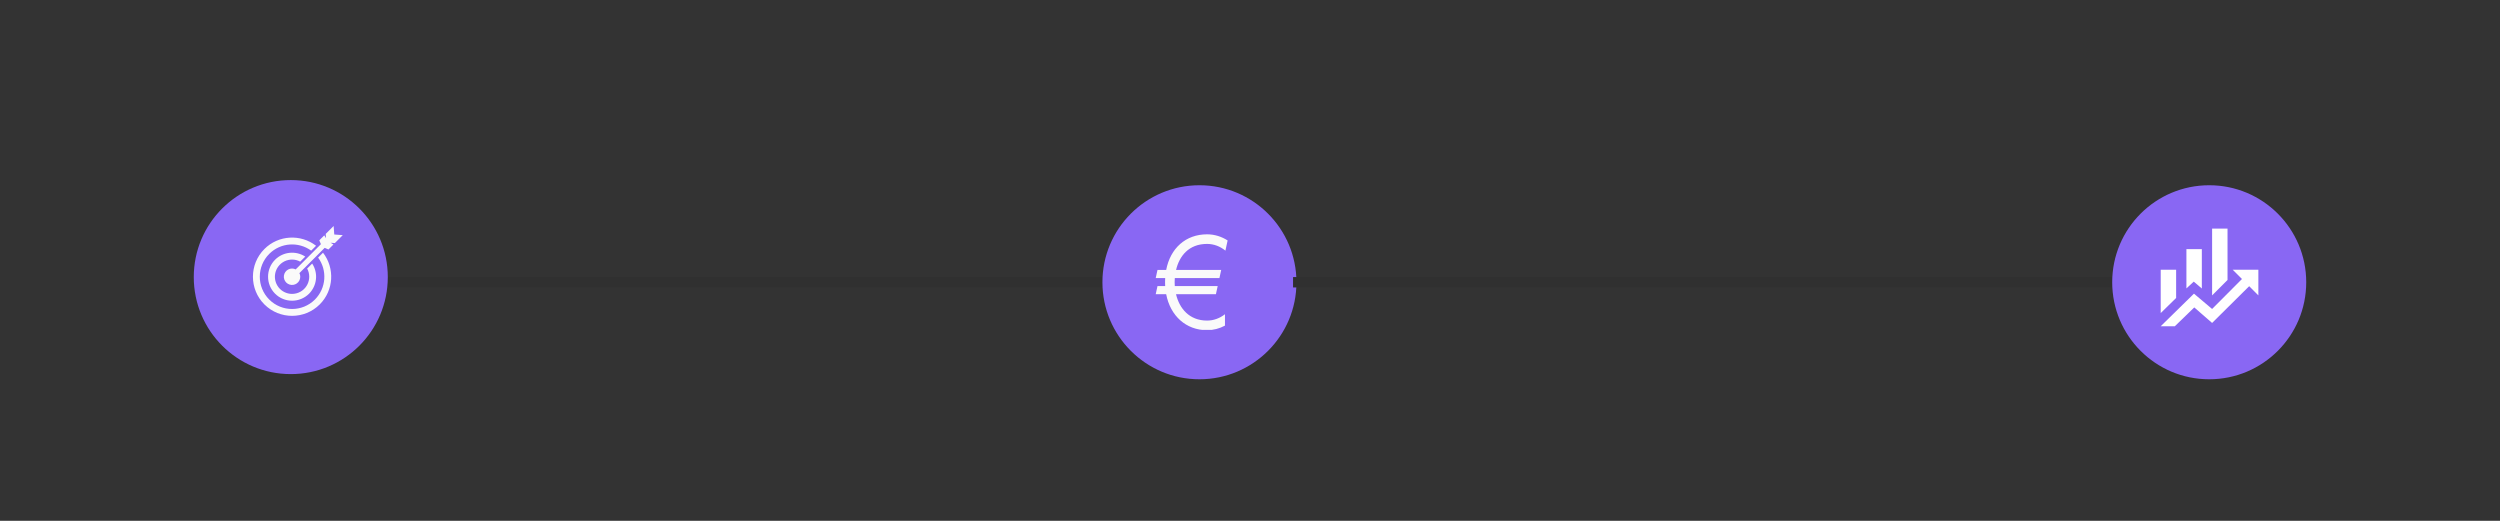 <svg xmlns="http://www.w3.org/2000/svg" xmlns:xlink="http://www.w3.org/1999/xlink" width="1200" zoomAndPan="magnify" viewBox="0 0 900 187.5" height="250" preserveAspectRatio="xMidYMid meet" version="1.0"><rect x="0" y="0" width="900" height="187.5" fill="#333333" stroke="none"/><defs><clipPath id="9817c62a33"><path d="M 69.758 64.828 L 139.605 64.828 L 139.605 134.676 L 69.758 134.676 Z M 69.758 64.828 " clip-rule="nonzero"/></clipPath><clipPath id="0a53935195"><path d="M 104.684 64.828 C 85.395 64.828 69.758 80.465 69.758 99.75 C 69.758 119.039 85.395 134.676 104.684 134.676 C 123.969 134.676 139.605 119.039 139.605 99.75 C 139.605 80.465 123.969 64.828 104.684 64.828 Z M 104.684 64.828 " clip-rule="nonzero"/></clipPath><clipPath id="37de71f09d"><path d="M 0.758 0.828 L 70.605 0.828 L 70.605 70.676 L 0.758 70.676 Z M 0.758 0.828 " clip-rule="nonzero"/></clipPath><clipPath id="dcf38ef64a"><path d="M 35.684 0.828 C 16.395 0.828 0.758 16.465 0.758 35.75 C 0.758 55.039 16.395 70.676 35.684 70.676 C 54.969 70.676 70.605 55.039 70.605 35.75 C 70.605 16.465 54.969 0.828 35.684 0.828 Z M 35.684 0.828 " clip-rule="nonzero"/></clipPath><clipPath id="921f5296f0"><rect x="0" width="71" y="0" height="71"/></clipPath><clipPath id="596fd34b56"><path d="M 102 81.359 L 123.344 81.359 L 123.344 103 L 102 103 Z M 102 81.359 " clip-rule="nonzero"/></clipPath><clipPath id="3722097804"><path d="M 396.875 66.688 L 466.723 66.688 L 466.723 136.539 L 396.875 136.539 Z M 396.875 66.688 " clip-rule="nonzero"/></clipPath><clipPath id="0e43c6459a"><path d="M 431.801 66.688 C 412.512 66.688 396.875 82.324 396.875 101.613 C 396.875 120.902 412.512 136.539 431.801 136.539 C 451.086 136.539 466.723 120.902 466.723 101.613 C 466.723 82.324 451.086 66.688 431.801 66.688 Z M 431.801 66.688 " clip-rule="nonzero"/></clipPath><clipPath id="997e76b5f3"><path d="M 0.875 0.688 L 70.723 0.688 L 70.723 70.539 L 0.875 70.539 Z M 0.875 0.688 " clip-rule="nonzero"/></clipPath><clipPath id="d883a5c918"><path d="M 35.801 0.688 C 16.512 0.688 0.875 16.324 0.875 35.613 C 0.875 54.902 16.512 70.539 35.801 70.539 C 55.086 70.539 70.723 54.902 70.723 35.613 C 70.723 16.324 55.086 0.688 35.801 0.688 Z M 35.801 0.688 " clip-rule="nonzero"/></clipPath><clipPath id="b5a2d4c241"><rect x="0" width="71" y="0" height="71"/></clipPath><clipPath id="66d7e45f0b"><path d="M 416.059 84.352 L 442 84.352 L 442 118.762 L 416.059 118.762 Z M 416.059 84.352 " clip-rule="nonzero"/></clipPath><clipPath id="865e11f105"><path d="M 760.395 66.688 L 830.242 66.688 L 830.242 136.539 L 760.395 136.539 Z M 760.395 66.688 " clip-rule="nonzero"/></clipPath><clipPath id="226d0c2bb0"><path d="M 795.316 66.688 C 776.027 66.688 760.395 82.324 760.395 101.613 C 760.395 120.902 776.027 136.539 795.316 136.539 C 814.605 136.539 830.242 120.902 830.242 101.613 C 830.242 82.324 814.605 66.688 795.316 66.688 Z M 795.316 66.688 " clip-rule="nonzero"/></clipPath><clipPath id="e1b0a1d0ec"><path d="M 0.395 0.688 L 70.242 0.688 L 70.242 70.539 L 0.395 70.539 Z M 0.395 0.688 " clip-rule="nonzero"/></clipPath><clipPath id="7be1332649"><path d="M 35.316 0.688 C 16.027 0.688 0.395 16.324 0.395 35.613 C 0.395 54.902 16.027 70.539 35.316 70.539 C 54.605 70.539 70.242 54.902 70.242 35.613 C 70.242 16.324 54.605 0.688 35.316 0.688 Z M 35.316 0.688 " clip-rule="nonzero"/></clipPath><clipPath id="be998a8edc"><rect x="0" width="71" y="0" height="71"/></clipPath><clipPath id="5b02763c2a"><path d="M 777.855 82.289 L 813.012 82.289 L 813.012 117.445 L 777.855 117.445 Z M 777.855 82.289 " clip-rule="nonzero"/></clipPath></defs><path stroke-linecap="butt" transform="matrix(0.748, 0, 0, 0.748, 111.044, 99.745)" fill="none" stroke-linejoin="miter" d="M -0.002 2.498 L 394.245 2.498 " stroke="#303030" stroke-width="5" stroke-opacity="1" stroke-miterlimit="4"/><g clip-path="url(#9817c62a33)"><g clip-path="url(#0a53935195)"><g transform="matrix(1, 0, 0, 1, 69, 64)"><g clip-path="url(#921f5296f0)"><g clip-path="url(#37de71f09d)"><g clip-path="url(#dcf38ef64a)"><path fill="#8967f3" d="M 0.758 0.828 L 70.605 0.828 L 70.605 70.676 L 0.758 70.676 Z M 0.758 0.828 " fill-opacity="1" fill-rule="nonzero"/></g></g></g></g></g></g><path fill="#fafafa" d="M 114.527 92.734 C 117.863 97.285 117.473 103.73 113.367 107.836 C 108.832 112.371 101.461 112.371 96.922 107.836 C 92.395 103.305 92.395 95.934 96.93 91.398 C 101.035 87.293 107.48 86.902 112.027 90.238 L 113.785 88.48 C 108.273 84.188 100.254 84.578 95.184 89.648 C 89.684 95.148 89.684 104.09 95.176 109.582 C 100.672 115.078 109.617 115.078 115.113 109.582 C 120.188 104.512 120.578 96.504 116.285 90.977 Z M 114.527 92.734 " fill-opacity="1" fill-rule="nonzero"/><path fill="#fafafa" d="M 108.082 94.188 L 109.891 92.375 C 106.539 90.188 101.977 90.551 99.031 93.5 C 95.66 96.871 95.66 102.355 99.031 105.727 C 102.402 109.098 107.887 109.098 111.262 105.727 C 111.609 105.379 111.926 105.004 112.207 104.602 C 112.492 104.199 112.738 103.773 112.953 103.328 C 113.164 102.883 113.336 102.426 113.469 101.949 C 113.602 101.477 113.695 100.992 113.746 100.504 C 113.797 100.012 113.805 99.52 113.773 99.031 C 113.738 98.539 113.664 98.051 113.547 97.574 C 113.434 97.094 113.277 96.629 113.082 96.176 C 112.887 95.723 112.652 95.293 112.383 94.879 L 110.578 96.684 C 110.812 97.117 110.992 97.57 111.117 98.047 C 111.242 98.523 111.312 99.008 111.32 99.496 C 111.332 99.988 111.281 100.477 111.176 100.957 C 111.07 101.438 110.91 101.898 110.691 102.34 C 110.477 102.781 110.211 103.191 109.898 103.57 C 109.582 103.949 109.23 104.285 108.836 104.578 C 108.441 104.871 108.016 105.117 107.562 105.309 C 107.113 105.5 106.645 105.637 106.156 105.719 C 105.672 105.801 105.184 105.824 104.695 105.789 C 104.203 105.75 103.723 105.66 103.254 105.508 C 102.785 105.359 102.344 105.156 101.922 104.898 C 101.504 104.645 101.121 104.34 100.77 103.992 C 100.422 103.645 100.121 103.262 99.867 102.84 C 99.609 102.422 99.406 101.977 99.258 101.508 C 99.105 101.039 99.012 100.562 98.977 100.07 C 98.941 99.578 98.965 99.094 99.047 98.605 C 99.125 98.121 99.262 97.652 99.457 97.199 C 99.648 96.746 99.891 96.324 100.188 95.93 C 100.48 95.535 100.816 95.18 101.195 94.867 C 101.574 94.555 101.984 94.289 102.426 94.07 C 102.867 93.855 103.328 93.695 103.809 93.59 C 104.289 93.48 104.773 93.434 105.266 93.445 C 105.758 93.453 106.242 93.523 106.719 93.648 C 107.195 93.773 107.648 93.953 108.082 94.188 Z M 108.082 94.188 " fill-opacity="1" fill-rule="nonzero"/><g clip-path="url(#596fd34b56)"><path fill="#fafafa" d="M 123.402 84.652 L 120.34 84.422 L 120.105 81.359 L 117.25 84.211 L 117.367 85.75 L 116.738 84.723 L 114.941 86.523 L 115.531 87.898 L 106.449 96.98 C 106.242 96.875 106.023 96.797 105.797 96.746 C 105.57 96.695 105.344 96.668 105.109 96.672 C 104.879 96.676 104.648 96.703 104.422 96.758 C 104.199 96.816 103.98 96.898 103.777 97.004 C 103.57 97.109 103.379 97.242 103.203 97.391 C 103.027 97.543 102.871 97.715 102.738 97.902 C 102.602 98.094 102.488 98.293 102.402 98.508 C 102.312 98.723 102.254 98.945 102.219 99.176 C 102.18 99.406 102.172 99.637 102.191 99.867 C 102.211 100.098 102.258 100.324 102.328 100.547 C 102.402 100.766 102.496 100.977 102.621 101.172 C 102.742 101.371 102.883 101.551 103.047 101.715 C 103.211 101.879 103.395 102.023 103.59 102.145 C 103.789 102.266 104 102.363 104.219 102.434 C 104.441 102.508 104.664 102.555 104.898 102.57 C 105.129 102.59 105.359 102.582 105.59 102.547 C 105.816 102.512 106.039 102.449 106.254 102.363 C 106.469 102.273 106.672 102.164 106.859 102.027 C 107.051 101.891 107.219 101.734 107.371 101.559 C 107.523 101.387 107.652 101.195 107.762 100.988 C 107.867 100.781 107.949 100.566 108.004 100.34 C 108.062 100.117 108.09 99.887 108.094 99.652 C 108.094 99.422 108.07 99.191 108.02 98.965 C 107.965 98.738 107.887 98.523 107.785 98.316 L 116.867 89.23 L 118.234 89.82 L 120.035 88.02 L 119.012 87.391 L 120.547 87.508 Z M 123.402 84.652 " fill-opacity="1" fill-rule="nonzero"/></g><g clip-path="url(#3722097804)"><g clip-path="url(#0e43c6459a)"><g transform="matrix(1, 0, 0, 1, 396, 66)"><g clip-path="url(#b5a2d4c241)"><g clip-path="url(#997e76b5f3)"><g clip-path="url(#d883a5c918)"><path fill="#8967f3" d="M 0.875 0.688 L 70.723 0.688 L 70.723 70.539 L 0.875 70.539 Z M 0.875 0.688 " fill-opacity="1" fill-rule="nonzero"/></g></g></g></g></g></g><g clip-path="url(#66d7e45f0b)"><path fill="#fafafa" d="M 416.699 102.977 L 419.461 102.977 C 419.434 102.527 419.422 102.07 419.422 101.609 C 419.422 101.098 419.438 100.598 419.465 100.105 L 416.059 100.105 L 416.699 97.172 L 419.828 97.172 C 421.328 89.352 426.867 84.355 434.547 84.355 C 437.234 84.355 439.758 85.16 441.945 86.566 L 441.148 90.23 C 439.27 88.703 436.996 87.809 434.547 87.809 C 427.902 87.809 424.562 92.23 423.383 97.172 L 439.633 97.172 L 438.996 100.105 L 422.93 100.105 C 422.891 100.609 422.871 101.113 422.871 101.609 C 422.871 102.066 422.887 102.523 422.922 102.977 L 438.367 102.977 L 437.73 105.91 L 423.363 105.91 C 424.598 111.102 428.188 115.41 434.547 115.41 C 436.926 115.41 439.141 114.566 440.988 113.117 L 440.988 117.219 C 439.031 118.273 436.852 118.863 434.547 118.863 C 426.961 118.863 421.324 113.715 419.82 105.91 L 416.059 105.91 L 416.699 102.977 " fill-opacity="1" fill-rule="nonzero"/></g><path stroke-linecap="butt" transform="matrix(0.748, 0, 0, 0.748, 465.496, 99.745)" fill="none" stroke-linejoin="miter" d="M 0.001 2.498 L 394.247 2.498 " stroke="#303030" stroke-width="5" stroke-opacity="1" stroke-miterlimit="4"/><g clip-path="url(#865e11f105)"><g clip-path="url(#226d0c2bb0)"><g transform="matrix(1, 0, 0, 1, 760, 66)"><g clip-path="url(#be998a8edc)"><g clip-path="url(#e1b0a1d0ec)"><g clip-path="url(#7be1332649)"><path fill="#8967f3" d="M 0.395 0.688 L 70.242 0.688 L 70.242 70.539 L 0.395 70.539 Z M 0.395 0.688 " fill-opacity="1" fill-rule="nonzero"/></g></g></g></g></g></g><g clip-path="url(#5b02763c2a)"><path fill="#ffffff" d="M 783.406 107.27 L 777.855 112.707 L 777.855 97.094 L 783.406 97.094 Z M 792.66 103.863 L 789.754 101.383 L 787.109 103.828 L 787.109 89.691 L 792.66 89.691 Z M 801.91 100.793 L 796.359 106.344 L 796.359 82.289 L 801.91 82.289 Z M 807.109 100.441 L 803.762 97.094 L 813.012 97.094 L 813.012 106.344 L 809.703 103.031 L 796.359 116.262 L 789.941 110.672 L 782.945 117.445 L 777.855 117.445 L 789.828 105.715 L 796.359 111.227 " fill-opacity="1" fill-rule="nonzero"/></g></svg>